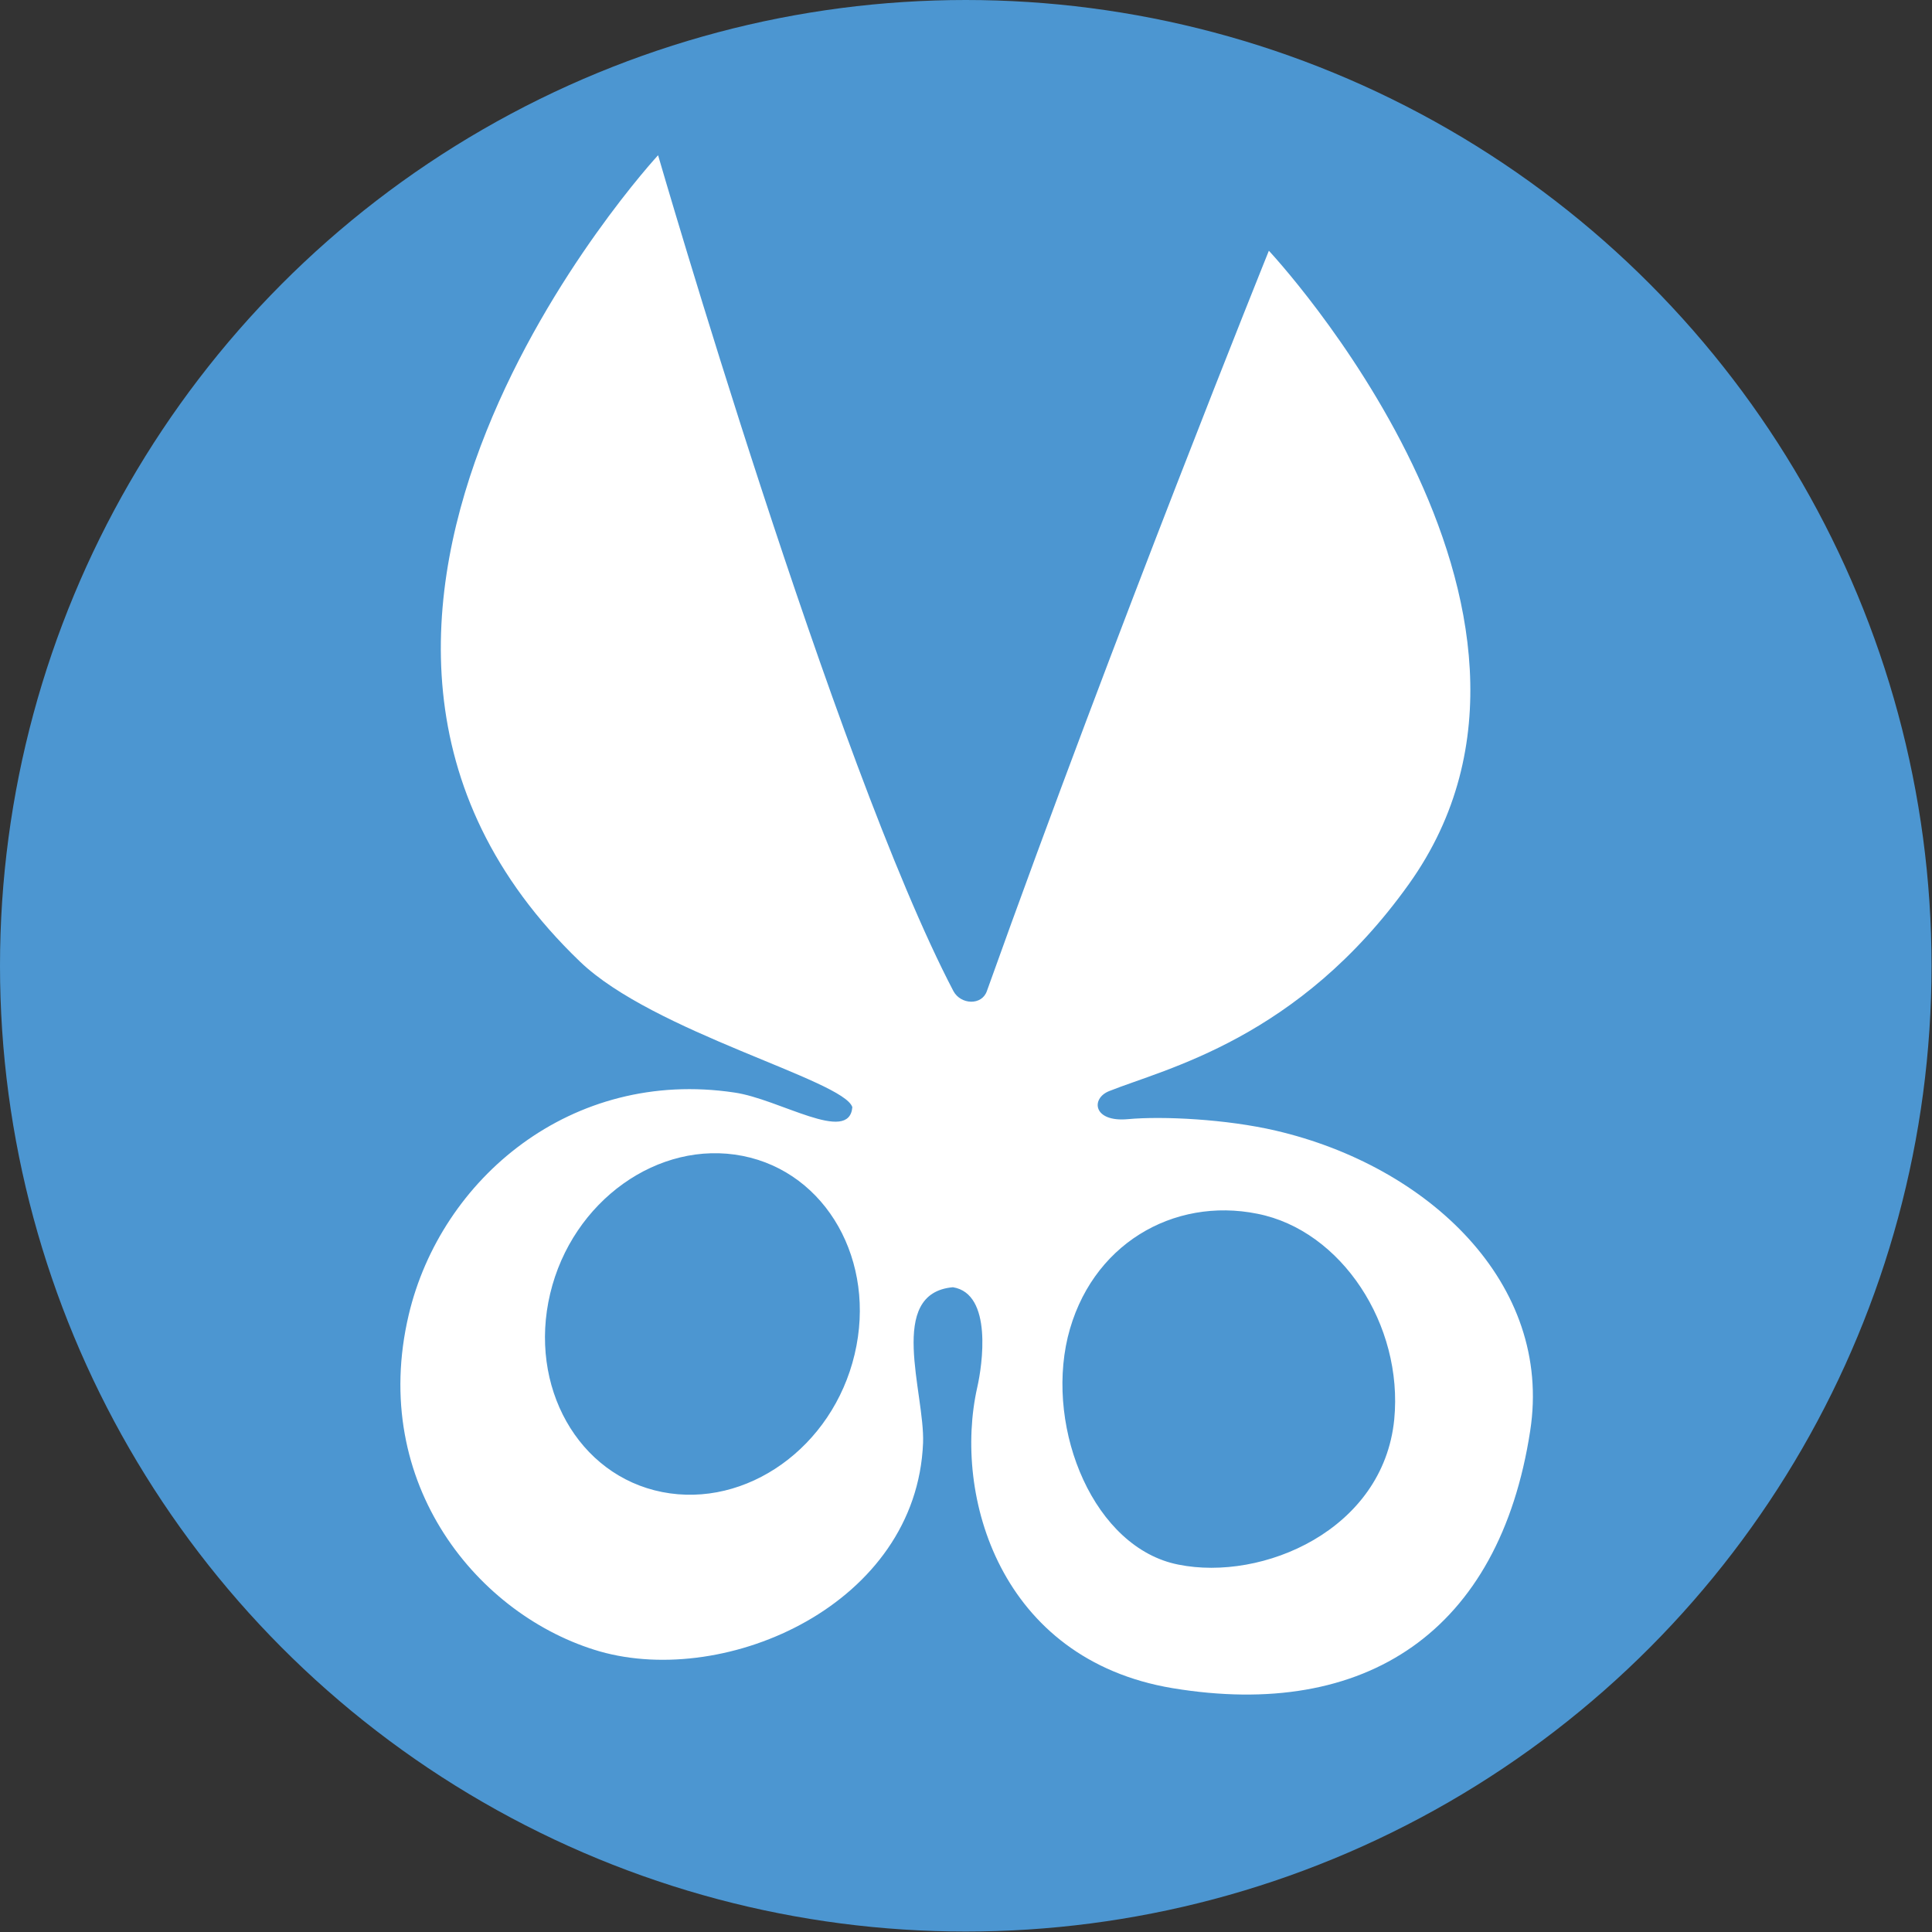 <?xml version="1.0" encoding="UTF-8"?><svg id="Layer_2" xmlns="http://www.w3.org/2000/svg" viewBox="0 0 42.07 42.07"><rect x="0" y="0" width="42.07" height="42.07" fill="#333333" stroke="none"/><defs><style>.cls-1{fill:#4c96d1;}.cls-2{fill:#fff;}</style></defs><g id="Layer_1-2"><circle class="cls-1" cx="21.03" cy="21.03" r="21.03"/><path class="cls-2" d="M27.78,24.62c-1.07-.25-2.46-.32-3.22-.25s-.81-.45-.41-.61c1.22-.49,4.12-1.13,6.53-4.51,4.27-5.98-3.05-13.79-3.05-13.79,0,0-3.3,8.18-6.14,16.12-.11.32-.57.3-.73,0-2.59-4.95-6.43-18.2-6.43-18.2,0,0-9.4,10.17-1.7,17.56,1.6,1.54,5.75,2.58,5.93,3.17-.07.81-1.59-.18-2.57-.32-3.55-.53-6.39,1.88-7.09,4.84-.87,3.69,1.53,6.57,4.16,7.33,2.77.79,6.9-1.03,7.04-4.54.04-1.09-.8-3.26.65-3.39.87.14.64,1.7.53,2.18-.53,2.35.49,5.92,4.25,6.55,4.22.7,7.12-1.24,7.79-5.6.5-3.22-2.23-5.77-5.54-6.54ZM14.42,32.49c-1.83-.36-2.92-2.3-2.44-4.32.48-2.02,2.36-3.36,4.19-3,1.83.36,2.92,2.3,2.44,4.32-.48,2.03-2.36,3.36-4.19,3ZM25.66,34.07c-1.83-.36-2.89-2.92-2.41-4.95.49-2.02,2.3-3.06,4.13-2.69,1.83.36,3.18,2.42,2.98,4.48-.24,2.41-2.87,3.53-4.7,3.16Z"/></g></svg>